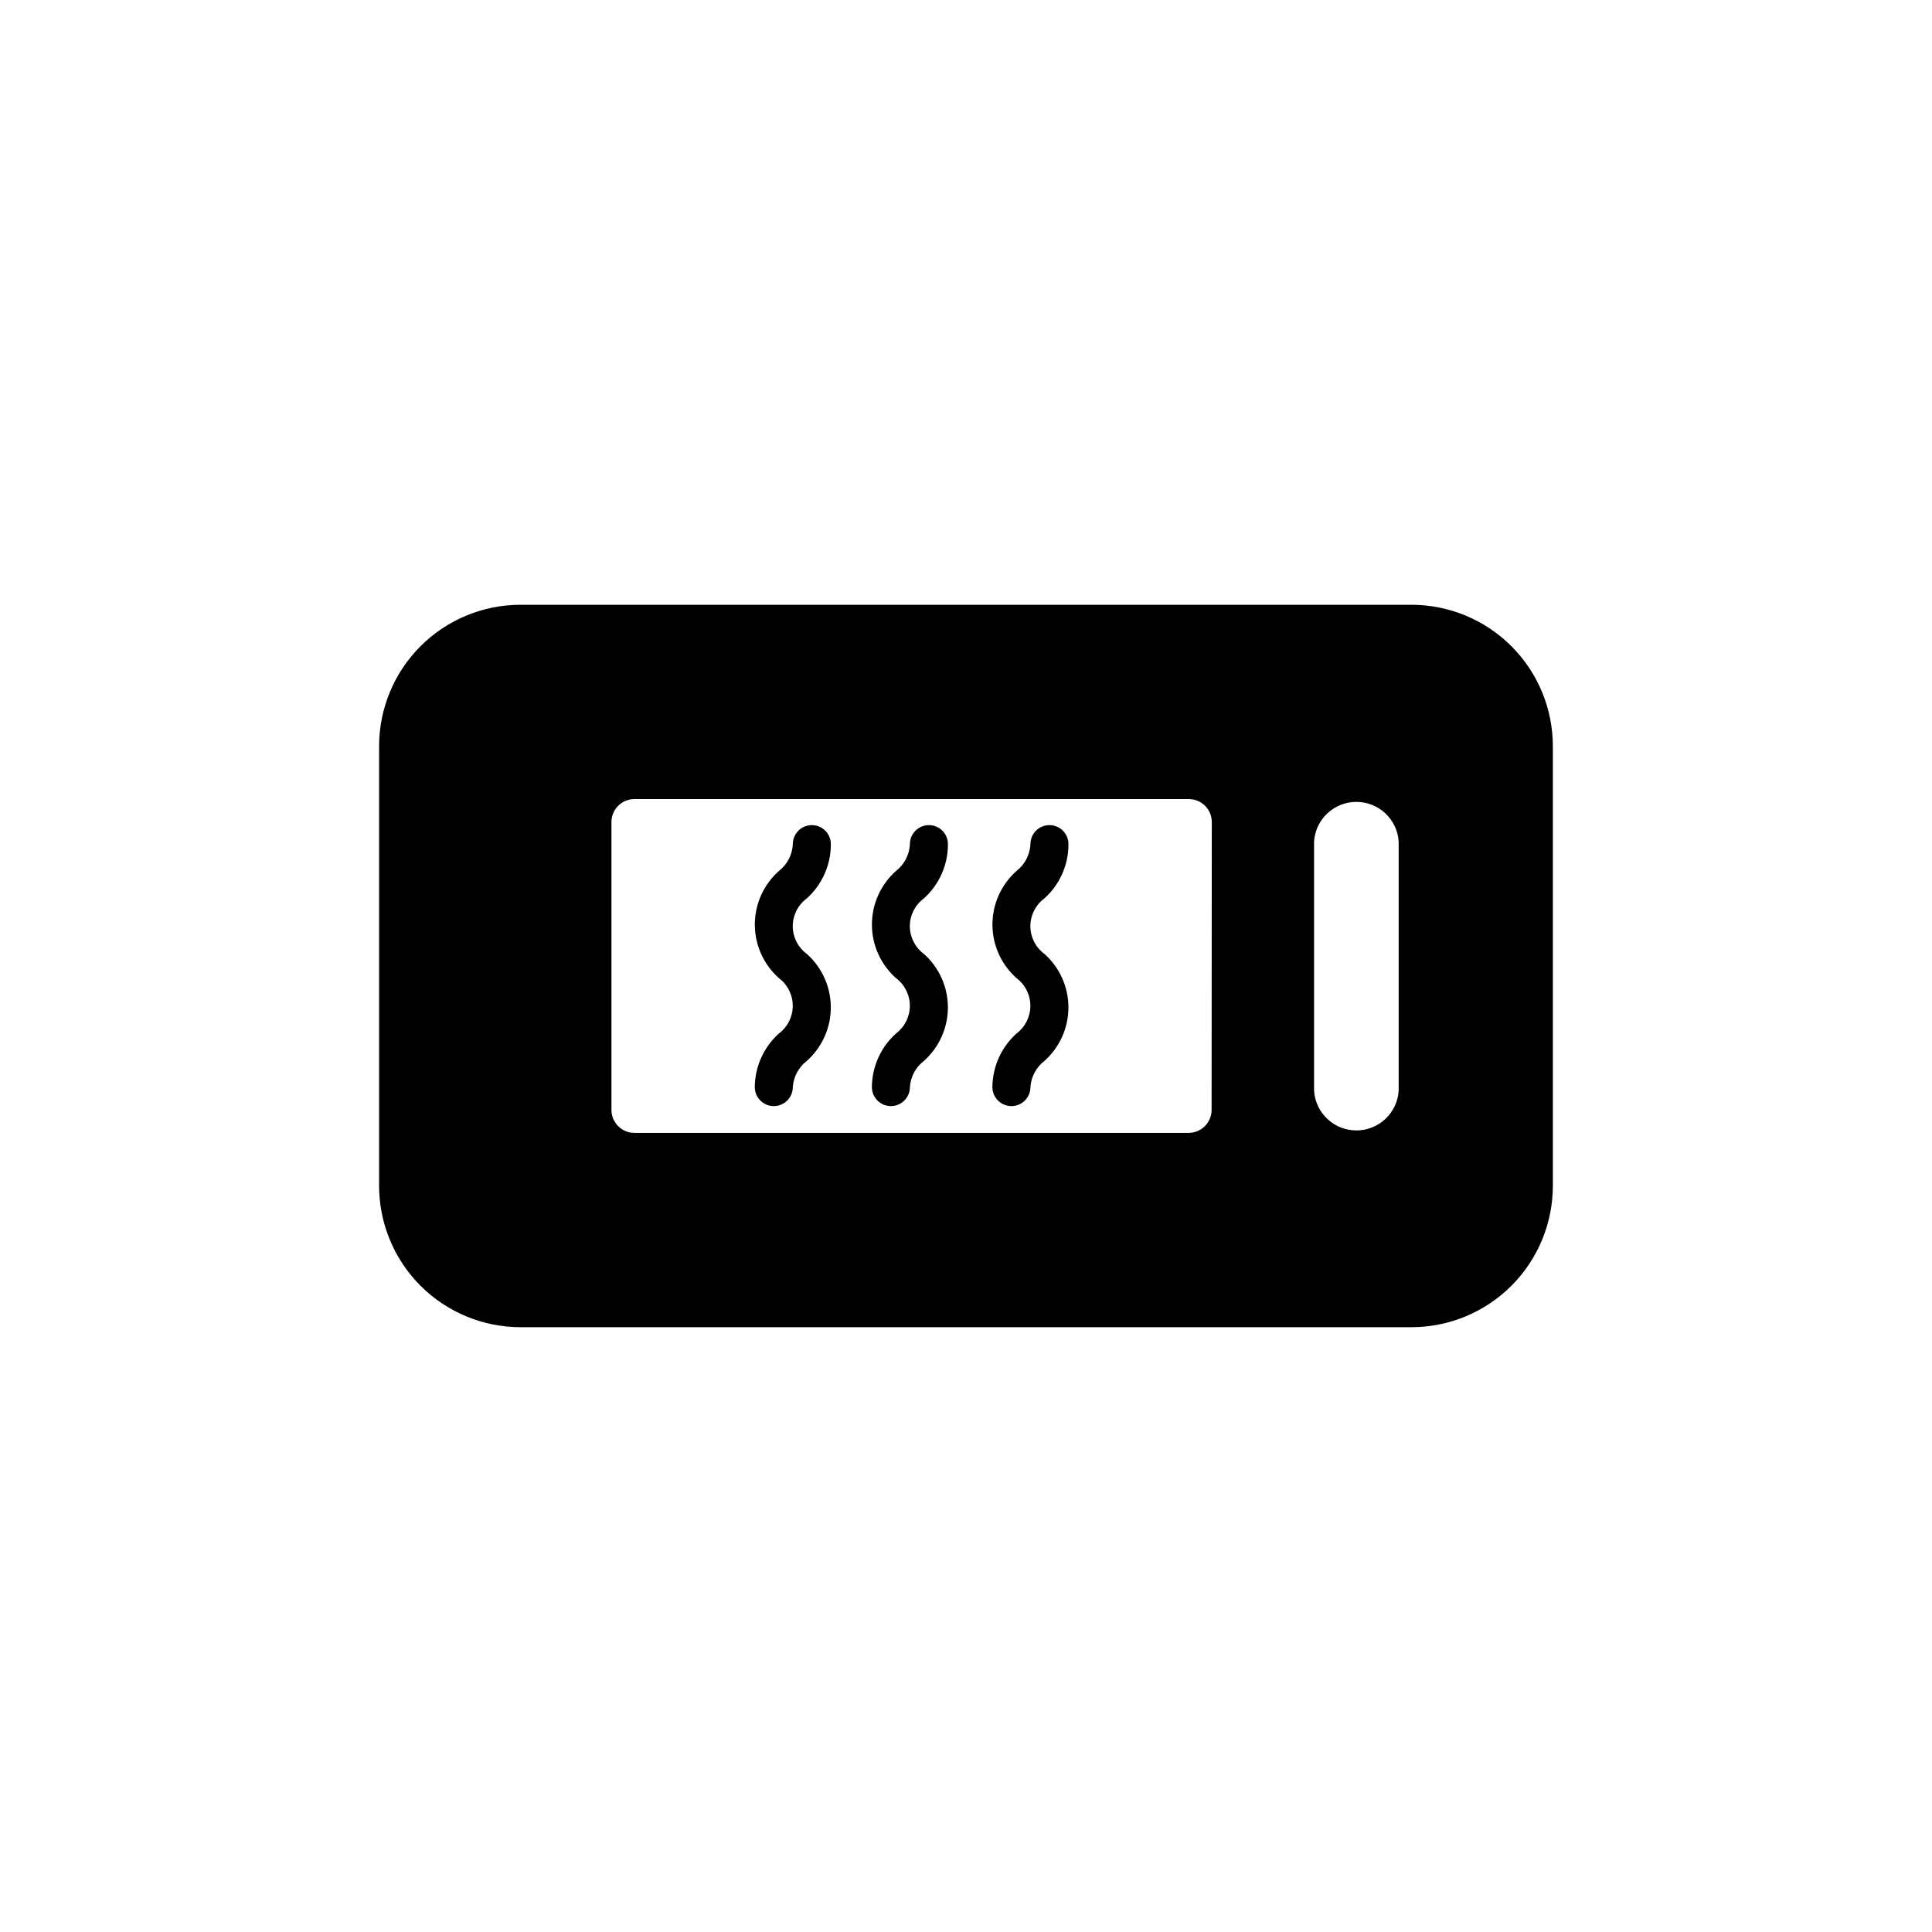 <?xml version="1.0" encoding="UTF-8"?>
<!-- Uploaded to: SVG Repo, www.svgrepo.com, Generator: SVG Repo Mixer Tools -->
<svg fill="#000000" width="800px" height="800px" version="1.1" viewBox="144 144 512 512" xmlns="http://www.w3.org/2000/svg">
 <g>
  <path d="m518.04 304.27h-236.09c-9.941 0-19.477 3.949-26.508 10.98-7.027 7.027-10.977 16.562-10.977 26.504v116.38c-0.027 9.961 3.91 19.52 10.941 26.57 7.035 7.051 16.582 11.016 26.543 11.016h236.09c9.938 0 19.473-3.949 26.504-10.98 7.027-7.027 10.977-16.562 10.977-26.504v-116.38c0.027-9.961-3.91-19.52-10.941-26.57-7.031-7.051-16.582-11.016-26.539-11.016zm-52.953 133.86c0 1.617-0.641 3.168-1.785 4.312-1.145 1.141-2.691 1.785-4.309 1.785h-146.86c-3.367 0-6.094-2.731-6.094-6.098v-76.277c0-3.367 2.727-6.094 6.094-6.094h146.91c1.613 0 3.164 0.641 4.309 1.785 1.145 1.141 1.785 2.691 1.785 4.309zm49.574-5.039c-0.395 5.902-5.297 10.484-11.207 10.484-5.914 0-10.816-4.582-11.211-10.484v-66.098c0.395-5.902 5.297-10.484 11.211-10.484 5.91 0 10.812 4.582 11.207 10.484z"/>
  <path d="m364.18 367.7c0-2.781-2.254-5.035-5.035-5.035-2.785 0-5.039 2.254-5.039 5.035-0.125 2.793-1.469 5.391-3.68 7.106-4.062 3.606-6.387 8.777-6.387 14.207s2.324 10.602 6.387 14.207c2.309 1.73 3.664 4.449 3.664 7.332 0 2.883-1.355 5.598-3.664 7.328-4.035 3.625-6.356 8.785-6.398 14.207 0 2.785 2.258 5.039 5.039 5.039 2.785 0 5.039-2.254 5.039-5.039 0.18-2.719 1.52-5.234 3.676-6.902 4.066-3.602 6.391-8.773 6.391-14.207 0-5.43-2.324-10.602-6.391-14.207-2.32-1.719-3.691-4.438-3.691-7.328 0-2.894 1.371-5.613 3.691-7.332 4.094-3.668 6.422-8.914 6.398-14.41z"/>
  <path d="m395.21 367.7c0-2.781-2.254-5.035-5.035-5.035-2.785 0-5.039 2.254-5.039 5.035-0.125 2.793-1.469 5.391-3.68 7.106-4.062 3.606-6.387 8.777-6.387 14.207s2.324 10.602 6.387 14.207c2.305 1.73 3.664 4.449 3.664 7.332 0 2.883-1.359 5.598-3.664 7.328-4.035 3.625-6.356 8.785-6.398 14.207 0 2.785 2.258 5.039 5.039 5.039s5.039-2.254 5.039-5.039c0.18-2.719 1.52-5.234 3.676-6.902 4.062-3.602 6.391-8.773 6.391-14.207 0-5.43-2.328-10.602-6.391-14.207-2.324-1.719-3.695-4.438-3.695-7.328 0-2.894 1.371-5.613 3.695-7.332 4.094-3.668 6.422-8.914 6.398-14.41z"/>
  <path d="m427.15 367.7c0-2.781-2.254-5.035-5.035-5.035-2.785 0-5.039 2.254-5.039 5.035-0.125 2.793-1.469 5.391-3.68 7.106-4.062 3.606-6.387 8.777-6.387 14.207s2.324 10.602 6.387 14.207c2.305 1.73 3.664 4.449 3.664 7.332 0 2.883-1.359 5.598-3.664 7.328-4.035 3.625-6.356 8.785-6.398 14.207 0 2.785 2.258 5.039 5.039 5.039s5.039-2.254 5.039-5.039c0.18-2.719 1.52-5.234 3.676-6.902 4.062-3.602 6.391-8.773 6.391-14.207 0-5.43-2.328-10.602-6.391-14.207-2.324-1.719-3.695-4.438-3.695-7.328 0-2.894 1.371-5.613 3.695-7.332 4.094-3.668 6.422-8.914 6.398-14.41z"/>
 </g>
</svg>